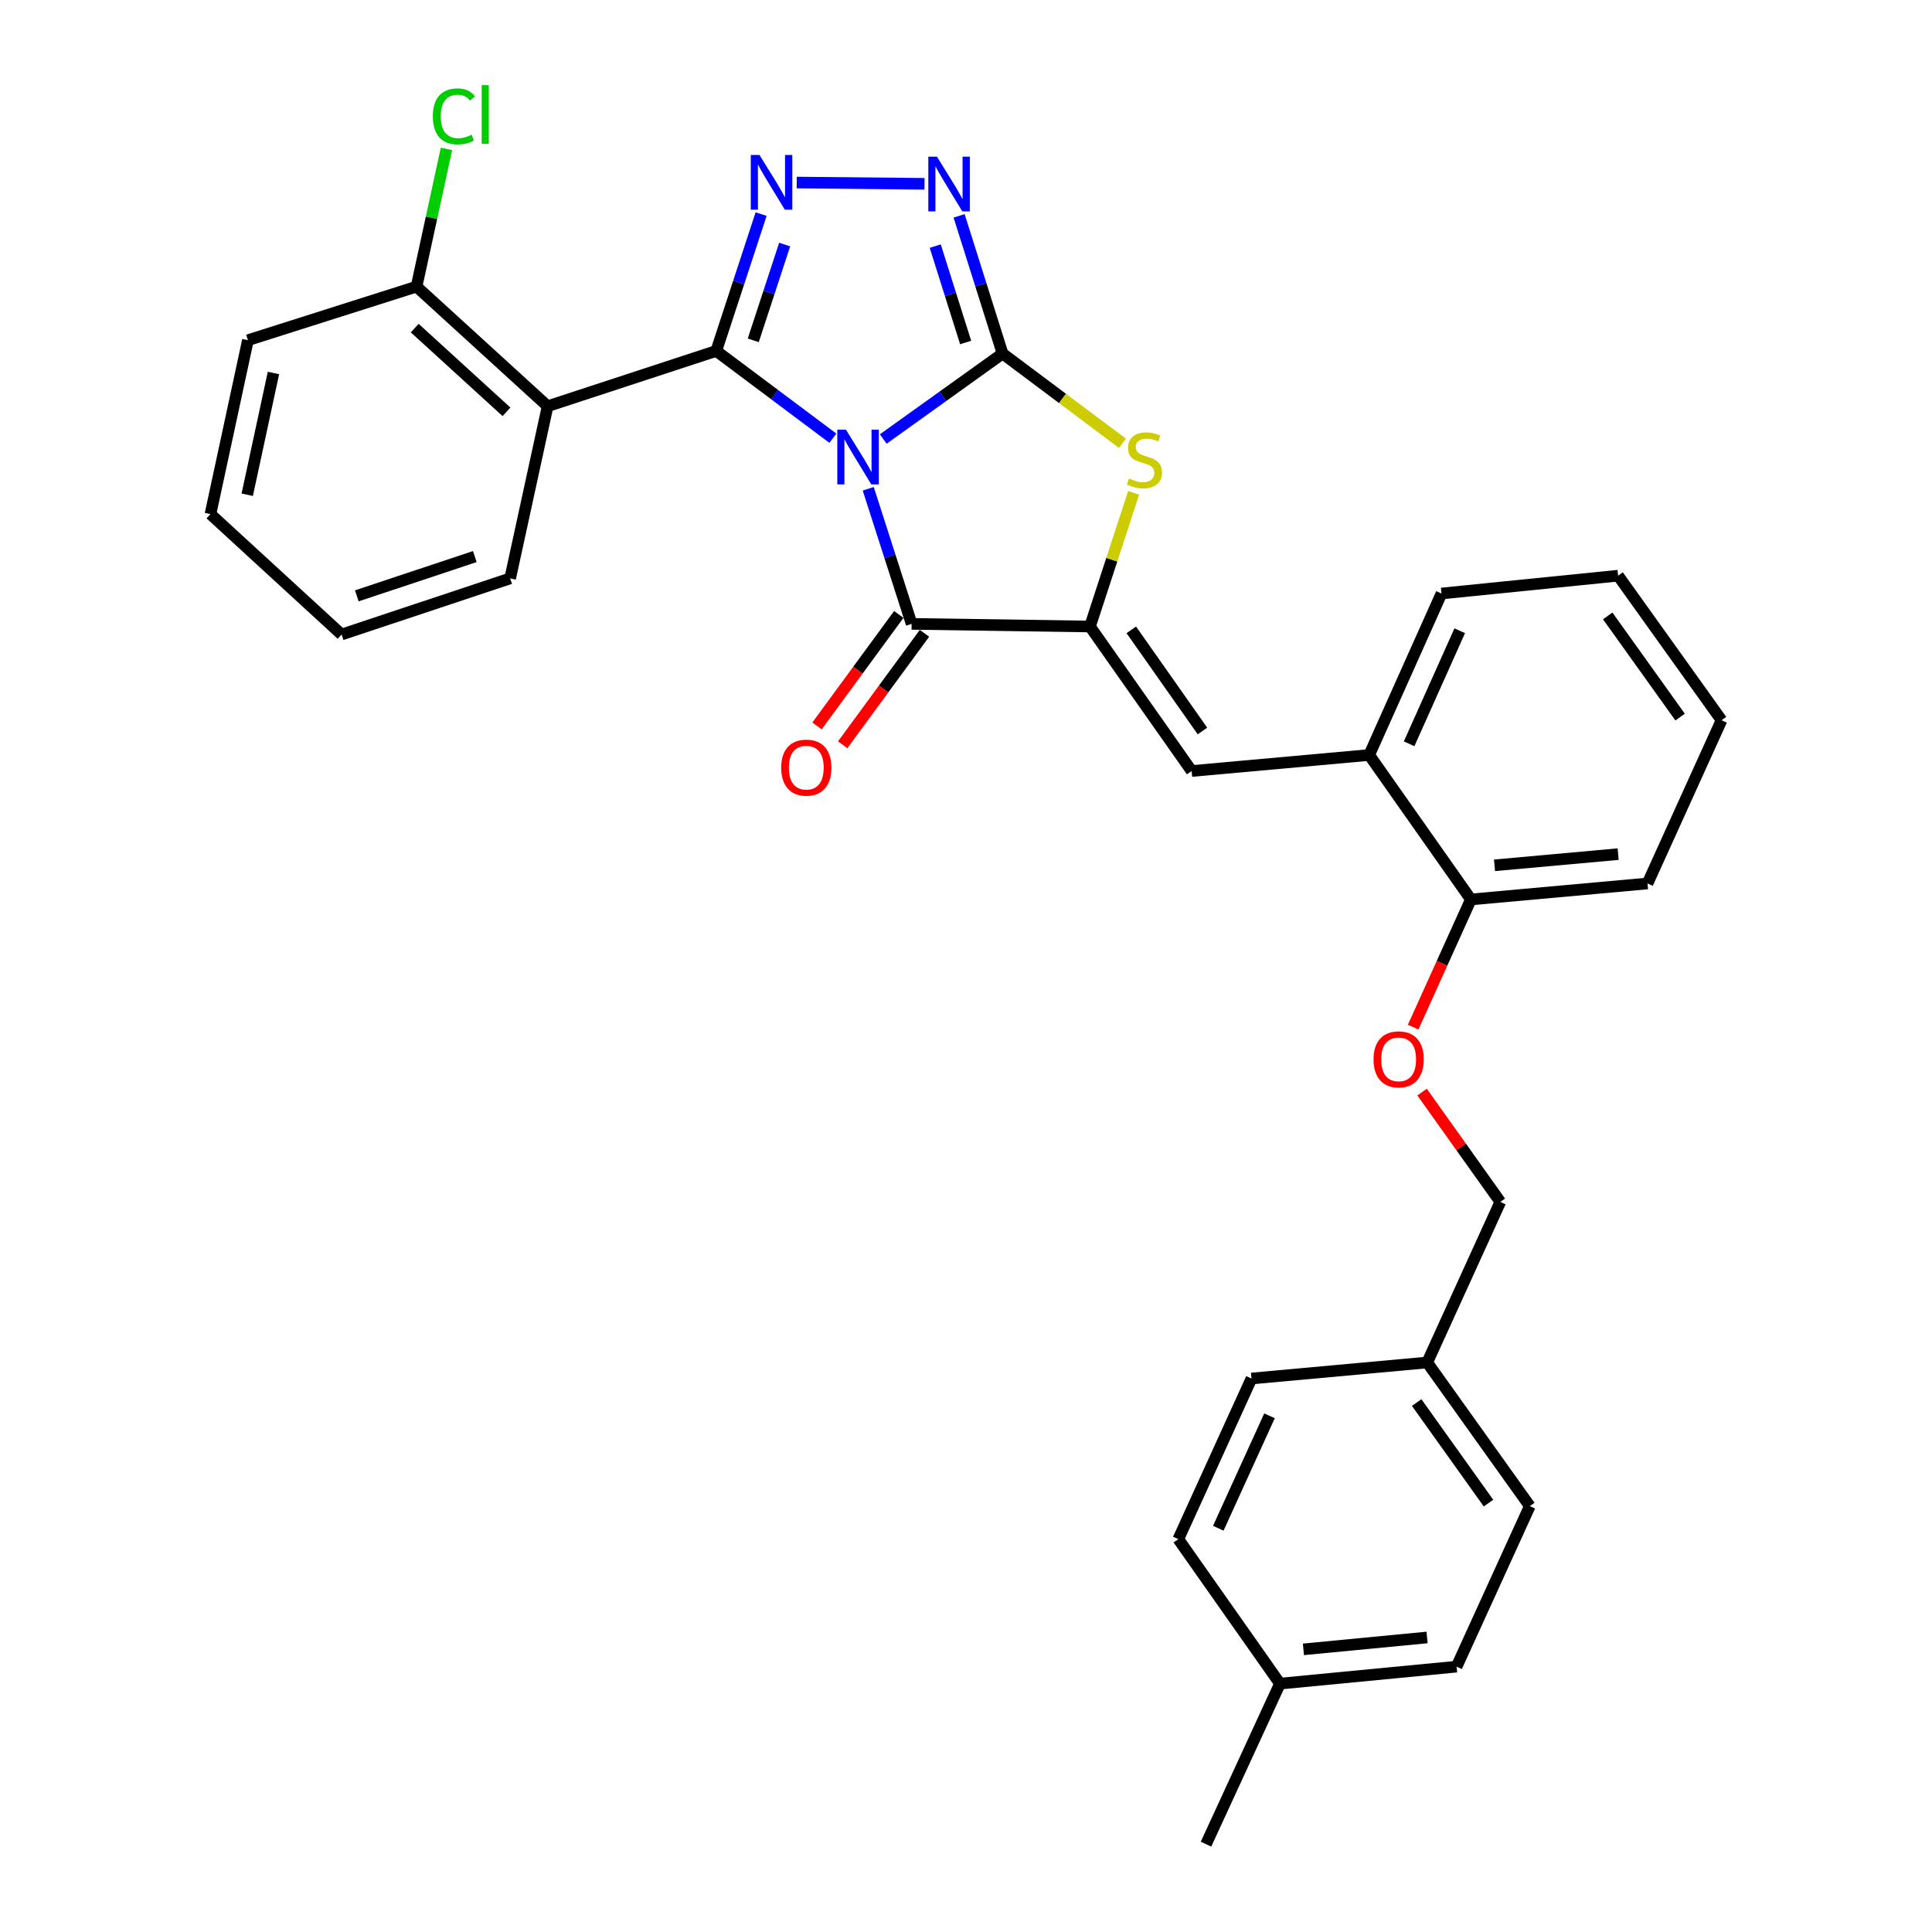 <?xml version='1.0' encoding='iso-8859-1'?>
<svg version='1.1' baseProfile='full'
              xmlns='http://www.w3.org/2000/svg'
                      xmlns:rdkit='http://www.rdkit.org/xml'
                      xmlns:xlink='http://www.w3.org/1999/xlink'
                  xml:space='preserve'
width='1000px' height='1000px' viewBox='0 0 1000 1000'>
<!-- END OF HEADER -->
<rect style='opacity:1.0;fill:#FFFFFF;stroke:none' width='1000' height='1000' x='0' y='0'> </rect>
<path class='bond-0' d='M 457.165,227.233 L 488.045,205.119' style='fill:none;fill-rule:evenodd;stroke:#0000FF;stroke-width:6px;stroke-linecap:butt;stroke-linejoin:miter;stroke-opacity:1' />
<path class='bond-0' d='M 488.045,205.119 L 518.924,183.006' style='fill:none;fill-rule:evenodd;stroke:#000000;stroke-width:6px;stroke-linecap:butt;stroke-linejoin:miter;stroke-opacity:1' />
<path class='bond-1' d='M 431.094,226.818 L 400.911,204.229' style='fill:none;fill-rule:evenodd;stroke:#0000FF;stroke-width:6px;stroke-linecap:butt;stroke-linejoin:miter;stroke-opacity:1' />
<path class='bond-1' d='M 400.911,204.229 L 370.729,181.64' style='fill:none;fill-rule:evenodd;stroke:#000000;stroke-width:6px;stroke-linecap:butt;stroke-linejoin:miter;stroke-opacity:1' />
<path class='bond-2' d='M 449.401,252.998 L 460.629,287.957' style='fill:none;fill-rule:evenodd;stroke:#0000FF;stroke-width:6px;stroke-linecap:butt;stroke-linejoin:miter;stroke-opacity:1' />
<path class='bond-2' d='M 460.629,287.957 L 471.857,322.917' style='fill:none;fill-rule:evenodd;stroke:#000000;stroke-width:6px;stroke-linecap:butt;stroke-linejoin:miter;stroke-opacity:1' />
<path class='bond-5' d='M 518.924,183.006 L 507.679,147.366' style='fill:none;fill-rule:evenodd;stroke:#000000;stroke-width:6px;stroke-linecap:butt;stroke-linejoin:miter;stroke-opacity:1' />
<path class='bond-5' d='M 507.679,147.366 L 496.433,111.727' style='fill:none;fill-rule:evenodd;stroke:#0000FF;stroke-width:6px;stroke-linecap:butt;stroke-linejoin:miter;stroke-opacity:1' />
<path class='bond-5' d='M 499.819,177.278 L 491.947,152.33' style='fill:none;fill-rule:evenodd;stroke:#000000;stroke-width:6px;stroke-linecap:butt;stroke-linejoin:miter;stroke-opacity:1' />
<path class='bond-5' d='M 491.947,152.33 L 484.075,127.383' style='fill:none;fill-rule:evenodd;stroke:#0000FF;stroke-width:6px;stroke-linecap:butt;stroke-linejoin:miter;stroke-opacity:1' />
<path class='bond-6' d='M 518.924,183.006 L 549.954,206.225' style='fill:none;fill-rule:evenodd;stroke:#000000;stroke-width:6px;stroke-linecap:butt;stroke-linejoin:miter;stroke-opacity:1' />
<path class='bond-6' d='M 549.954,206.225 L 580.985,229.444' style='fill:none;fill-rule:evenodd;stroke:#CCCC00;stroke-width:6px;stroke-linecap:butt;stroke-linejoin:miter;stroke-opacity:1' />
<path class='bond-3' d='M 370.729,181.64 L 382.341,146.228' style='fill:none;fill-rule:evenodd;stroke:#000000;stroke-width:6px;stroke-linecap:butt;stroke-linejoin:miter;stroke-opacity:1' />
<path class='bond-3' d='M 382.341,146.228 L 393.953,110.816' style='fill:none;fill-rule:evenodd;stroke:#0000FF;stroke-width:6px;stroke-linecap:butt;stroke-linejoin:miter;stroke-opacity:1' />
<path class='bond-3' d='M 389.887,176.156 L 398.015,151.368' style='fill:none;fill-rule:evenodd;stroke:#000000;stroke-width:6px;stroke-linecap:butt;stroke-linejoin:miter;stroke-opacity:1' />
<path class='bond-3' d='M 398.015,151.368 L 406.144,126.579' style='fill:none;fill-rule:evenodd;stroke:#0000FF;stroke-width:6px;stroke-linecap:butt;stroke-linejoin:miter;stroke-opacity:1' />
<path class='bond-7' d='M 370.729,181.64 L 283.448,210.26' style='fill:none;fill-rule:evenodd;stroke:#000000;stroke-width:6px;stroke-linecap:butt;stroke-linejoin:miter;stroke-opacity:1' />
<path class='bond-4' d='M 471.857,322.917 L 564.168,324.282' style='fill:none;fill-rule:evenodd;stroke:#000000;stroke-width:6px;stroke-linecap:butt;stroke-linejoin:miter;stroke-opacity:1' />
<path class='bond-11' d='M 465.206,318.039 L 444.043,346.892' style='fill:none;fill-rule:evenodd;stroke:#000000;stroke-width:6px;stroke-linecap:butt;stroke-linejoin:miter;stroke-opacity:1' />
<path class='bond-11' d='M 444.043,346.892 L 422.881,375.745' style='fill:none;fill-rule:evenodd;stroke:#FF0000;stroke-width:6px;stroke-linecap:butt;stroke-linejoin:miter;stroke-opacity:1' />
<path class='bond-11' d='M 478.507,327.795 L 457.345,356.648' style='fill:none;fill-rule:evenodd;stroke:#000000;stroke-width:6px;stroke-linecap:butt;stroke-linejoin:miter;stroke-opacity:1' />
<path class='bond-11' d='M 457.345,356.648 L 436.182,385.501' style='fill:none;fill-rule:evenodd;stroke:#FF0000;stroke-width:6px;stroke-linecap:butt;stroke-linejoin:miter;stroke-opacity:1' />
<path class='bond-32' d='M 412.386,94.488 L 478.528,95.141' style='fill:none;fill-rule:evenodd;stroke:#0000FF;stroke-width:6px;stroke-linecap:butt;stroke-linejoin:miter;stroke-opacity:1' />
<path class='bond-8' d='M 564.168,324.282 L 616.799,399.081' style='fill:none;fill-rule:evenodd;stroke:#000000;stroke-width:6px;stroke-linecap:butt;stroke-linejoin:miter;stroke-opacity:1' />
<path class='bond-8' d='M 585.554,326.009 L 622.395,378.369' style='fill:none;fill-rule:evenodd;stroke:#000000;stroke-width:6px;stroke-linecap:butt;stroke-linejoin:miter;stroke-opacity:1' />
<path class='bond-31' d='M 564.168,324.282 L 575.463,289.694' style='fill:none;fill-rule:evenodd;stroke:#000000;stroke-width:6px;stroke-linecap:butt;stroke-linejoin:miter;stroke-opacity:1' />
<path class='bond-31' d='M 575.463,289.694 L 586.757,255.105' style='fill:none;fill-rule:evenodd;stroke:#CCCC00;stroke-width:6px;stroke-linecap:butt;stroke-linejoin:miter;stroke-opacity:1' />
<path class='bond-10' d='M 283.448,210.26 L 215.605,148.356' style='fill:none;fill-rule:evenodd;stroke:#000000;stroke-width:6px;stroke-linecap:butt;stroke-linejoin:miter;stroke-opacity:1' />
<path class='bond-10' d='M 262.153,213.16 L 214.663,169.827' style='fill:none;fill-rule:evenodd;stroke:#000000;stroke-width:6px;stroke-linecap:butt;stroke-linejoin:miter;stroke-opacity:1' />
<path class='bond-17' d='M 283.448,210.26 L 264.057,299.374' style='fill:none;fill-rule:evenodd;stroke:#000000;stroke-width:6px;stroke-linecap:butt;stroke-linejoin:miter;stroke-opacity:1' />
<path class='bond-9' d='M 616.799,399.081 L 708.689,390.787' style='fill:none;fill-rule:evenodd;stroke:#000000;stroke-width:6px;stroke-linecap:butt;stroke-linejoin:miter;stroke-opacity:1' />
<path class='bond-12' d='M 708.689,390.787 L 761.328,465.558' style='fill:none;fill-rule:evenodd;stroke:#000000;stroke-width:6px;stroke-linecap:butt;stroke-linejoin:miter;stroke-opacity:1' />
<path class='bond-23' d='M 708.689,390.787 L 746.106,307.2' style='fill:none;fill-rule:evenodd;stroke:#000000;stroke-width:6px;stroke-linecap:butt;stroke-linejoin:miter;stroke-opacity:1' />
<path class='bond-23' d='M 729.357,384.989 L 755.55,326.478' style='fill:none;fill-rule:evenodd;stroke:#000000;stroke-width:6px;stroke-linecap:butt;stroke-linejoin:miter;stroke-opacity:1' />
<path class='bond-15' d='M 215.605,148.356 L 223.347,112.713' style='fill:none;fill-rule:evenodd;stroke:#000000;stroke-width:6px;stroke-linecap:butt;stroke-linejoin:miter;stroke-opacity:1' />
<path class='bond-15' d='M 223.347,112.713 L 231.089,77.071' style='fill:none;fill-rule:evenodd;stroke:#00CC00;stroke-width:6px;stroke-linecap:butt;stroke-linejoin:miter;stroke-opacity:1' />
<path class='bond-24' d='M 215.605,148.356 L 128.325,176.087' style='fill:none;fill-rule:evenodd;stroke:#000000;stroke-width:6px;stroke-linecap:butt;stroke-linejoin:miter;stroke-opacity:1' />
<path class='bond-13' d='M 761.328,465.558 L 746.384,498.604' style='fill:none;fill-rule:evenodd;stroke:#000000;stroke-width:6px;stroke-linecap:butt;stroke-linejoin:miter;stroke-opacity:1' />
<path class='bond-13' d='M 746.384,498.604 L 731.44,531.65' style='fill:none;fill-rule:evenodd;stroke:#FF0000;stroke-width:6px;stroke-linecap:butt;stroke-linejoin:miter;stroke-opacity:1' />
<path class='bond-25' d='M 761.328,465.558 L 852.751,457.283' style='fill:none;fill-rule:evenodd;stroke:#000000;stroke-width:6px;stroke-linecap:butt;stroke-linejoin:miter;stroke-opacity:1' />
<path class='bond-25' d='M 773.555,447.889 L 837.551,442.096' style='fill:none;fill-rule:evenodd;stroke:#000000;stroke-width:6px;stroke-linecap:butt;stroke-linejoin:miter;stroke-opacity:1' />
<path class='bond-14' d='M 736.071,565.266 L 756.32,593.684' style='fill:none;fill-rule:evenodd;stroke:#FF0000;stroke-width:6px;stroke-linecap:butt;stroke-linejoin:miter;stroke-opacity:1' />
<path class='bond-14' d='M 756.32,593.684 L 776.568,622.102' style='fill:none;fill-rule:evenodd;stroke:#000000;stroke-width:6px;stroke-linecap:butt;stroke-linejoin:miter;stroke-opacity:1' />
<path class='bond-16' d='M 776.568,622.102 L 738.72,705.222' style='fill:none;fill-rule:evenodd;stroke:#000000;stroke-width:6px;stroke-linecap:butt;stroke-linejoin:miter;stroke-opacity:1' />
<path class='bond-19' d='M 738.72,705.222 L 647.765,713.516' style='fill:none;fill-rule:evenodd;stroke:#000000;stroke-width:6px;stroke-linecap:butt;stroke-linejoin:miter;stroke-opacity:1' />
<path class='bond-20' d='M 738.72,705.222 L 791.827,779.563' style='fill:none;fill-rule:evenodd;stroke:#000000;stroke-width:6px;stroke-linecap:butt;stroke-linejoin:miter;stroke-opacity:1' />
<path class='bond-20' d='M 733.264,725.962 L 770.438,778.001' style='fill:none;fill-rule:evenodd;stroke:#000000;stroke-width:6px;stroke-linecap:butt;stroke-linejoin:miter;stroke-opacity:1' />
<path class='bond-27' d='M 264.057,299.374 L 176.813,328.424' style='fill:none;fill-rule:evenodd;stroke:#000000;stroke-width:6px;stroke-linecap:butt;stroke-linejoin:miter;stroke-opacity:1' />
<path class='bond-27' d='M 245.759,288.08 L 184.688,308.416' style='fill:none;fill-rule:evenodd;stroke:#000000;stroke-width:6px;stroke-linecap:butt;stroke-linejoin:miter;stroke-opacity:1' />
<path class='bond-18' d='M 662.51,871.444 L 753.933,862.655' style='fill:none;fill-rule:evenodd;stroke:#000000;stroke-width:6px;stroke-linecap:butt;stroke-linejoin:miter;stroke-opacity:1' />
<path class='bond-18' d='M 674.645,853.706 L 738.641,847.554' style='fill:none;fill-rule:evenodd;stroke:#000000;stroke-width:6px;stroke-linecap:butt;stroke-linejoin:miter;stroke-opacity:1' />
<path class='bond-26' d='M 662.51,871.444 L 624.222,954.545' style='fill:none;fill-rule:evenodd;stroke:#000000;stroke-width:6px;stroke-linecap:butt;stroke-linejoin:miter;stroke-opacity:1' />
<path class='bond-35' d='M 662.51,871.444 L 609.889,796.654' style='fill:none;fill-rule:evenodd;stroke:#000000;stroke-width:6px;stroke-linecap:butt;stroke-linejoin:miter;stroke-opacity:1' />
<path class='bond-22' d='M 647.765,713.516 L 609.889,796.654' style='fill:none;fill-rule:evenodd;stroke:#000000;stroke-width:6px;stroke-linecap:butt;stroke-linejoin:miter;stroke-opacity:1' />
<path class='bond-22' d='M 657.095,732.826 L 630.581,791.022' style='fill:none;fill-rule:evenodd;stroke:#000000;stroke-width:6px;stroke-linecap:butt;stroke-linejoin:miter;stroke-opacity:1' />
<path class='bond-21' d='M 791.827,779.563 L 753.933,862.655' style='fill:none;fill-rule:evenodd;stroke:#000000;stroke-width:6px;stroke-linecap:butt;stroke-linejoin:miter;stroke-opacity:1' />
<path class='bond-28' d='M 746.106,307.2 L 837.529,297.971' style='fill:none;fill-rule:evenodd;stroke:#000000;stroke-width:6px;stroke-linecap:butt;stroke-linejoin:miter;stroke-opacity:1' />
<path class='bond-33' d='M 128.325,176.087 L 108.933,266.107' style='fill:none;fill-rule:evenodd;stroke:#000000;stroke-width:6px;stroke-linecap:butt;stroke-linejoin:miter;stroke-opacity:1' />
<path class='bond-33' d='M 141.542,193.063 L 127.968,256.078' style='fill:none;fill-rule:evenodd;stroke:#000000;stroke-width:6px;stroke-linecap:butt;stroke-linejoin:miter;stroke-opacity:1' />
<path class='bond-34' d='M 852.751,457.283 L 891.067,372.789' style='fill:none;fill-rule:evenodd;stroke:#000000;stroke-width:6px;stroke-linecap:butt;stroke-linejoin:miter;stroke-opacity:1' />
<path class='bond-29' d='M 176.813,328.424 L 108.933,266.107' style='fill:none;fill-rule:evenodd;stroke:#000000;stroke-width:6px;stroke-linecap:butt;stroke-linejoin:miter;stroke-opacity:1' />
<path class='bond-30' d='M 837.529,297.971 L 891.067,372.789' style='fill:none;fill-rule:evenodd;stroke:#000000;stroke-width:6px;stroke-linecap:butt;stroke-linejoin:miter;stroke-opacity:1' />
<path class='bond-30' d='M 832.145,318.793 L 869.621,371.165' style='fill:none;fill-rule:evenodd;stroke:#000000;stroke-width:6px;stroke-linecap:butt;stroke-linejoin:miter;stroke-opacity:1' />
<path  class='atom-0' d='M 437.865 222.411
L 447.145 237.411
Q 448.065 238.891, 449.545 241.571
Q 451.025 244.251, 451.105 244.411
L 451.105 222.411
L 454.865 222.411
L 454.865 250.731
L 450.985 250.731
L 441.025 234.331
Q 439.865 232.411, 438.625 230.211
Q 437.425 228.011, 437.065 227.331
L 437.065 250.731
L 433.385 250.731
L 433.385 222.411
L 437.865 222.411
' fill='#0000FF'/>
<path  class='atom-4' d='M 393.089 80.2
L 402.369 95.2
Q 403.289 96.68, 404.769 99.36
Q 406.249 102.04, 406.329 102.2
L 406.329 80.2
L 410.089 80.2
L 410.089 108.52
L 406.209 108.52
L 396.249 92.12
Q 395.089 90.2, 393.849 88
Q 392.649 85.8, 392.289 85.12
L 392.289 108.52
L 388.609 108.52
L 388.609 80.2
L 393.089 80.2
' fill='#0000FF'/>
<path  class='atom-6' d='M 484.979 81.107
L 494.259 96.107
Q 495.179 97.587, 496.659 100.267
Q 498.139 102.947, 498.219 103.107
L 498.219 81.107
L 501.979 81.107
L 501.979 109.427
L 498.099 109.427
L 488.139 93.027
Q 486.979 91.107, 485.739 88.907
Q 484.539 86.707, 484.179 86.027
L 484.179 109.427
L 480.499 109.427
L 480.499 81.107
L 484.979 81.107
' fill='#0000FF'/>
<path  class='atom-7' d='M 584.357 247.675
Q 584.677 247.795, 585.997 248.355
Q 587.317 248.915, 588.757 249.275
Q 590.237 249.595, 591.677 249.595
Q 594.357 249.595, 595.917 248.315
Q 597.477 246.995, 597.477 244.715
Q 597.477 243.155, 596.677 242.195
Q 595.917 241.235, 594.717 240.715
Q 593.517 240.195, 591.517 239.595
Q 588.997 238.835, 587.477 238.115
Q 585.997 237.395, 584.917 235.875
Q 583.877 234.355, 583.877 231.795
Q 583.877 228.235, 586.277 226.035
Q 588.717 223.835, 593.517 223.835
Q 596.797 223.835, 600.517 225.395
L 599.597 228.475
Q 596.197 227.075, 593.637 227.075
Q 590.877 227.075, 589.357 228.235
Q 587.837 229.355, 587.877 231.315
Q 587.877 232.835, 588.637 233.755
Q 589.437 234.675, 590.557 235.195
Q 591.717 235.715, 593.637 236.315
Q 596.197 237.115, 597.717 237.915
Q 599.237 238.715, 600.317 240.355
Q 601.437 241.955, 601.437 244.715
Q 601.437 248.635, 598.797 250.755
Q 596.197 252.835, 591.837 252.835
Q 589.317 252.835, 587.397 252.275
Q 585.517 251.755, 583.277 250.835
L 584.357 247.675
' fill='#CCCC00'/>
<path  class='atom-12' d='M 404.338 397.328
Q 404.338 390.528, 407.698 386.728
Q 411.058 382.928, 417.338 382.928
Q 423.618 382.928, 426.978 386.728
Q 430.338 390.528, 430.338 397.328
Q 430.338 404.208, 426.938 408.128
Q 423.538 412.008, 417.338 412.008
Q 411.098 412.008, 407.698 408.128
Q 404.338 404.248, 404.338 397.328
M 417.338 408.808
Q 421.658 408.808, 423.978 405.928
Q 426.338 403.008, 426.338 397.328
Q 426.338 391.768, 423.978 388.968
Q 421.658 386.128, 417.338 386.128
Q 413.018 386.128, 410.658 388.928
Q 408.338 391.728, 408.338 397.328
Q 408.338 403.048, 410.658 405.928
Q 413.018 408.808, 417.338 408.808
' fill='#FF0000'/>
<path  class='atom-14' d='M 710.938 548.318
Q 710.938 541.518, 714.298 537.718
Q 717.658 533.918, 723.938 533.918
Q 730.218 533.918, 733.578 537.718
Q 736.938 541.518, 736.938 548.318
Q 736.938 555.198, 733.538 559.118
Q 730.138 562.998, 723.938 562.998
Q 717.698 562.998, 714.298 559.118
Q 710.938 555.238, 710.938 548.318
M 723.938 559.798
Q 728.258 559.798, 730.578 556.918
Q 732.938 553.998, 732.938 548.318
Q 732.938 542.758, 730.578 539.958
Q 728.258 537.118, 723.938 537.118
Q 719.618 537.118, 717.258 539.918
Q 714.938 542.718, 714.938 548.318
Q 714.938 554.038, 717.258 556.918
Q 719.618 559.798, 723.938 559.798
' fill='#FF0000'/>
<path  class='atom-16' d='M 224.04 60.231
Q 224.04 53.191, 227.32 49.511
Q 230.64 45.791, 236.92 45.791
Q 242.76 45.791, 245.88 49.911
L 243.24 52.071
Q 240.96 49.071, 236.92 49.071
Q 232.64 49.071, 230.36 51.951
Q 228.12 54.791, 228.12 60.231
Q 228.12 65.831, 230.44 68.711
Q 232.8 71.591, 237.36 71.591
Q 240.48 71.591, 244.12 69.711
L 245.24 72.711
Q 243.76 73.671, 241.52 74.231
Q 239.28 74.791, 236.8 74.791
Q 230.64 74.791, 227.32 71.031
Q 224.04 67.271, 224.04 60.231
' fill='#00CC00'/>
<path  class='atom-16' d='M 249.32 44.071
L 253 44.071
L 253 74.431
L 249.32 74.431
L 249.32 44.071
' fill='#00CC00'/>
</svg>
